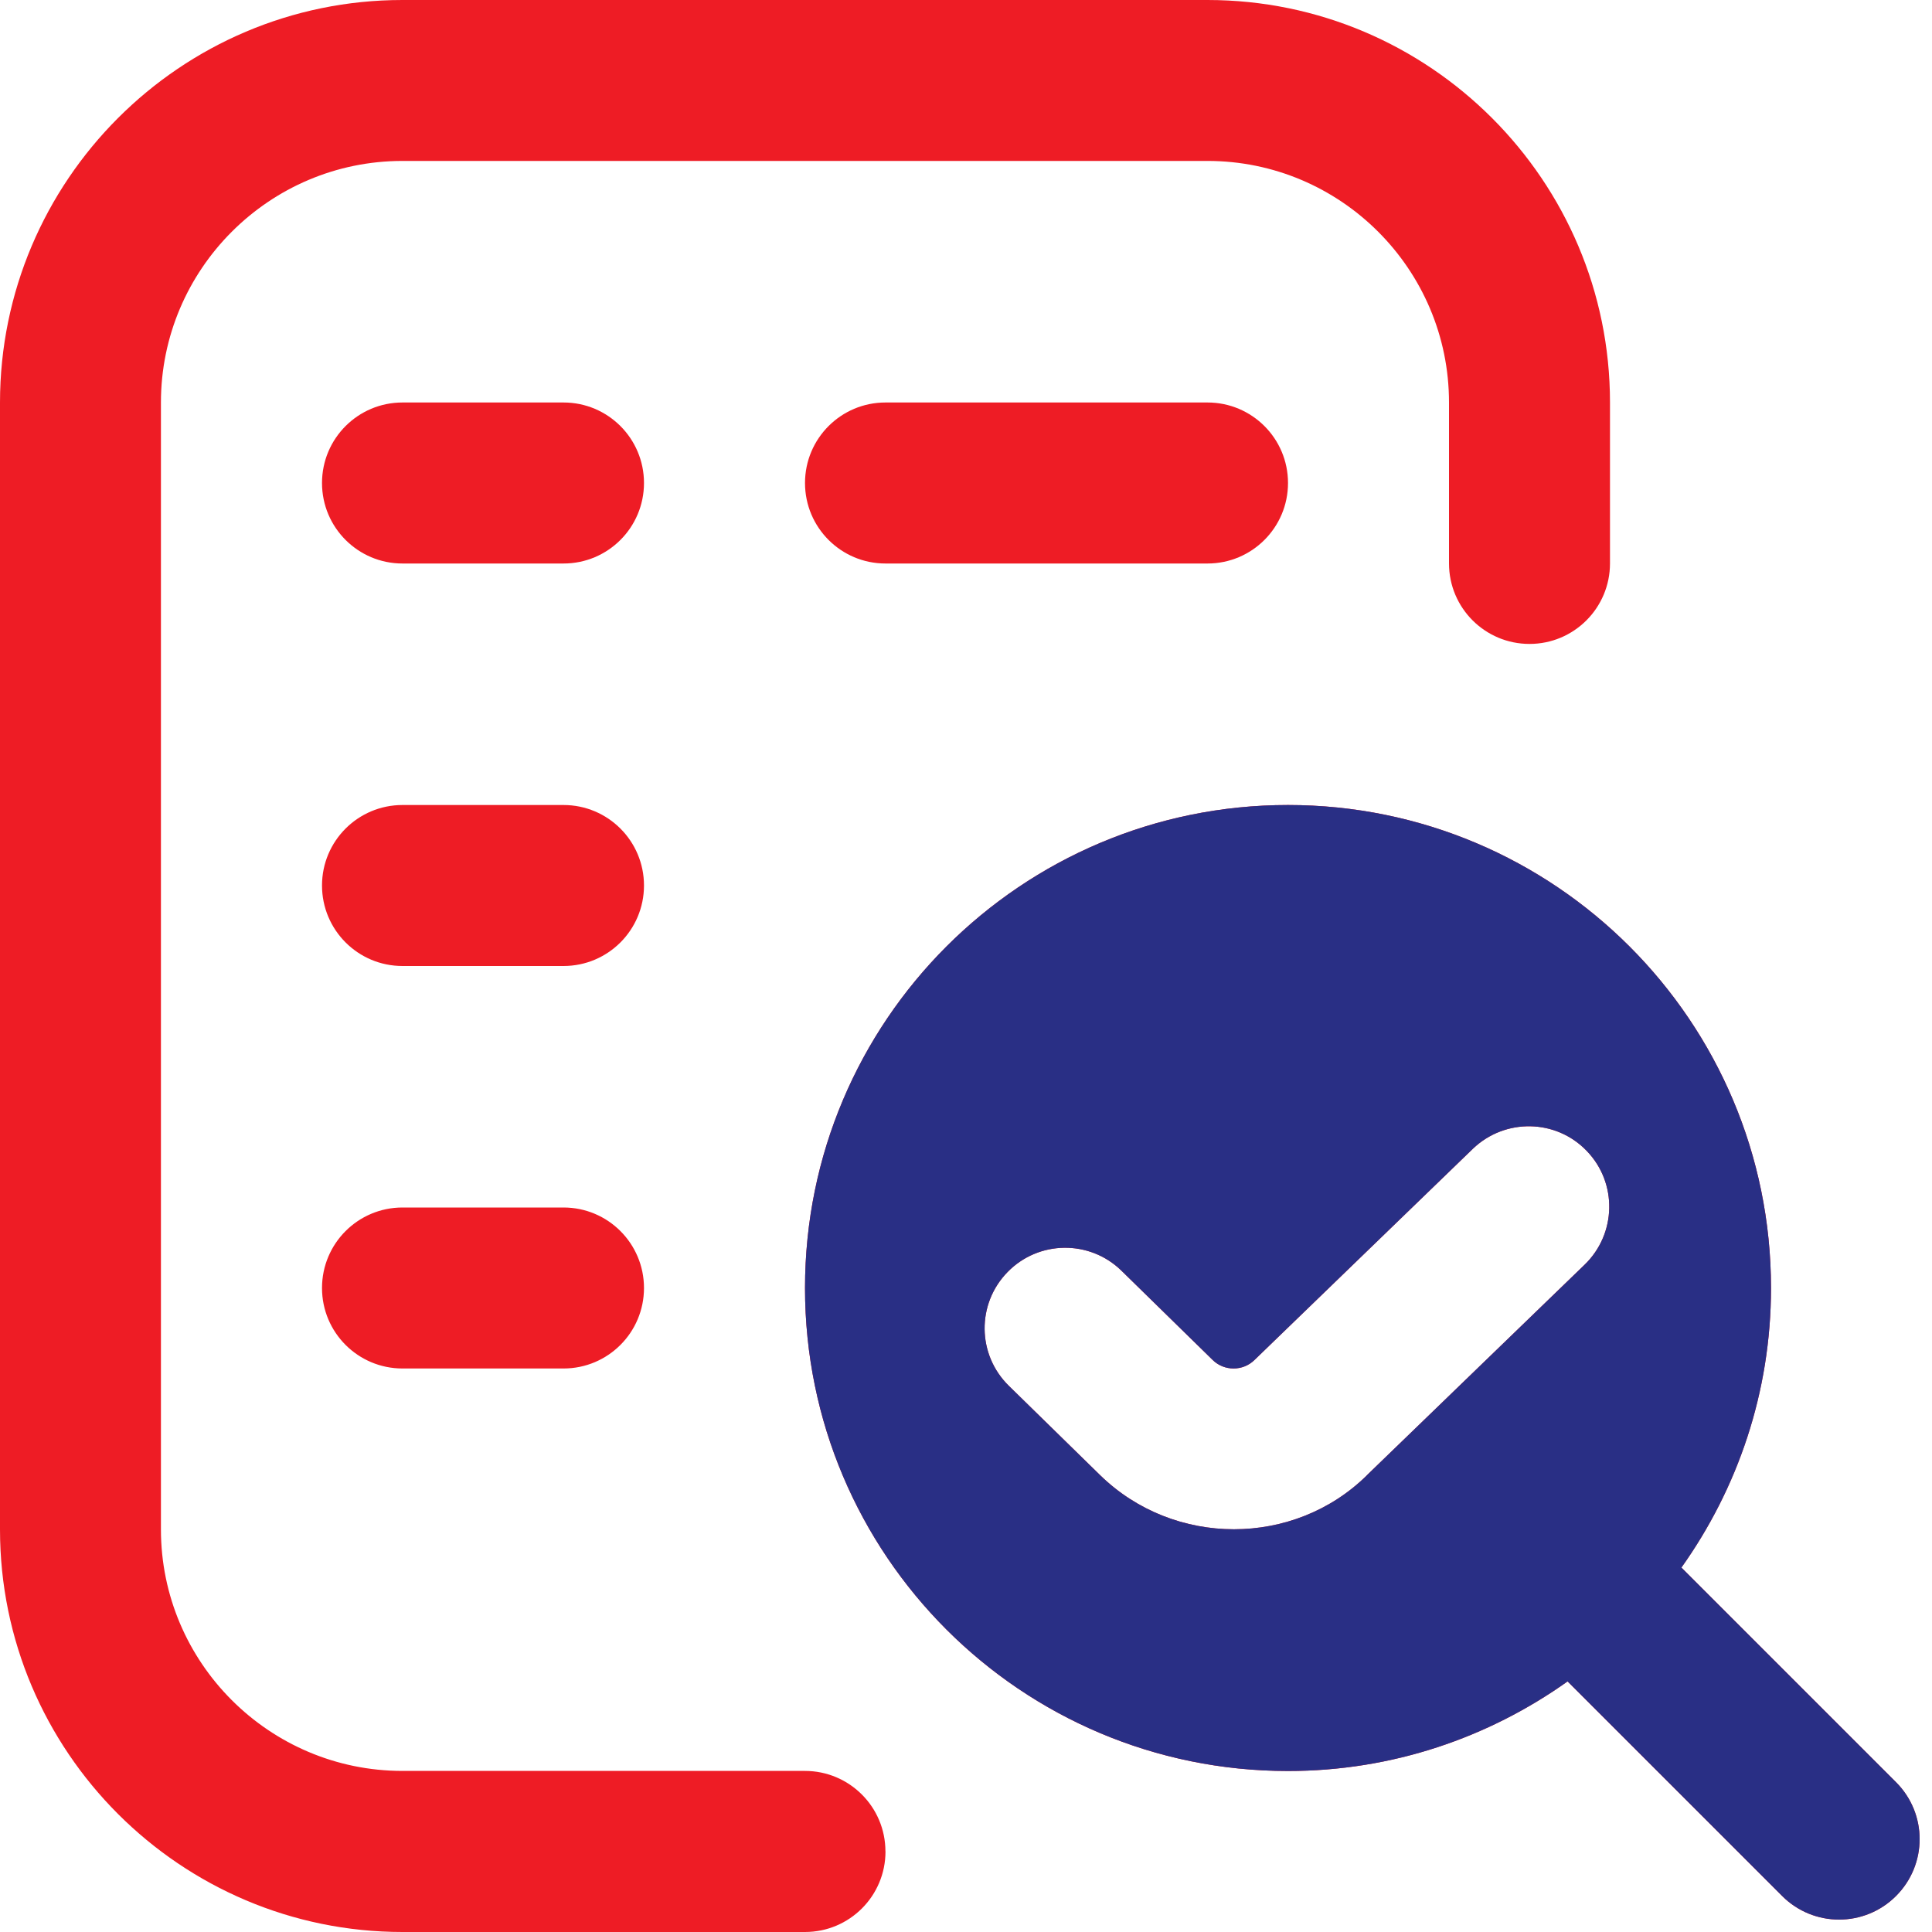 <svg width="64" height="64" viewBox="0 0 64 64" fill="none" xmlns="http://www.w3.org/2000/svg">
<g clip-path="url(#clip0_85_10)">
<path d="M29.333 61.333C29.333 62.808 28.139 64 26.667 64H13.333C5.981 64 0 58.019 0 50.667V13.336C0 5.984 5.979 0 13.331 0H40C47.352 0 53.333 5.979 53.333 13.331V18.664C53.333 20.139 52.139 21.331 50.667 21.331C49.195 21.331 48 20.139 48 18.664V13.331C48 8.92 44.411 5.331 40 5.331H13.331C8.92 5.331 5.331 8.923 5.331 13.333V50.664C5.331 55.075 8.92 58.664 13.331 58.664H26.664C28.136 58.664 29.331 59.856 29.331 61.331L29.333 61.333ZM62.808 62.808C62.288 63.328 61.605 63.589 60.923 63.589C60.24 63.589 59.557 63.328 59.037 62.808L51.928 55.699C49.312 57.56 46.123 58.667 42.667 58.667C33.829 58.667 26.667 51.504 26.667 42.667C26.667 33.829 33.829 26.667 42.667 26.667C51.504 26.667 58.667 33.829 58.667 42.667C58.667 46.123 57.56 49.312 55.699 51.928L62.808 59.037C63.851 60.08 63.851 61.765 62.808 62.808ZM45.28 48.869L52.488 41.899C53.549 40.877 53.587 39.189 52.565 38.128C51.547 37.064 49.859 37.035 48.795 38.051L41.56 45.048C41.179 45.427 40.552 45.429 40.168 45.048L37.149 42.093C36.096 41.064 34.408 41.083 33.379 42.136C32.347 43.189 32.365 44.875 33.419 45.907L36.437 48.861C37.661 50.059 39.269 50.659 40.875 50.659C42.48 50.659 44.077 50.059 45.283 48.869H45.28ZM18.667 13.333H13.333C11.861 13.333 10.667 14.525 10.667 16C10.667 17.475 11.861 18.667 13.333 18.667H18.667C20.139 18.667 21.333 17.475 21.333 16C21.333 14.525 20.139 13.333 18.667 13.333ZM18.667 40H13.333C11.861 40 10.667 41.192 10.667 42.667C10.667 44.141 11.861 45.333 13.333 45.333H18.667C20.139 45.333 21.333 44.141 21.333 42.667C21.333 41.192 20.139 40 18.667 40ZM29.333 13.333C27.861 13.333 26.667 14.525 26.667 16C26.667 17.475 27.861 18.667 29.333 18.667H40C41.472 18.667 42.667 17.475 42.667 16C42.667 14.525 41.472 13.333 40 13.333H29.333ZM18.667 26.667H13.333C11.861 26.667 10.667 27.859 10.667 29.333C10.667 30.808 11.861 32 13.333 32H18.667C20.139 32 21.333 30.808 21.333 29.333C21.333 27.859 20.139 26.667 18.667 26.667Z" fill="#EE1C25"/>
<path fill-rule="evenodd" clip-rule="evenodd" d="M60.923 63.589C61.605 63.589 62.288 63.328 62.808 62.808C63.851 61.765 63.851 60.08 62.808 59.037L55.699 51.928C57.56 49.312 58.667 46.123 58.667 42.667C58.667 33.829 51.504 26.667 42.667 26.667C33.829 26.667 26.667 33.829 26.667 42.667C26.667 51.504 33.829 58.667 42.667 58.667C46.123 58.667 49.312 57.56 51.928 55.699L59.037 62.808C59.557 63.328 60.24 63.589 60.923 63.589ZM52.488 41.899L45.28 48.869H45.283C44.077 50.059 42.48 50.659 40.875 50.659C39.269 50.659 37.661 50.059 36.437 48.861L33.419 45.907C32.365 44.875 32.347 43.189 33.379 42.136C34.408 41.083 36.096 41.064 37.149 42.093L40.168 45.048C40.552 45.429 41.179 45.427 41.56 45.048L48.795 38.051C49.859 37.035 51.547 37.064 52.565 38.128C53.587 39.189 53.549 40.877 52.488 41.899Z" fill="#292F85"/>
</g>
<defs>
<clipPath id="clip0_85_10">
<rect width="64" height="64" fill="white"/>
</clipPath>
</defs>
</svg>
